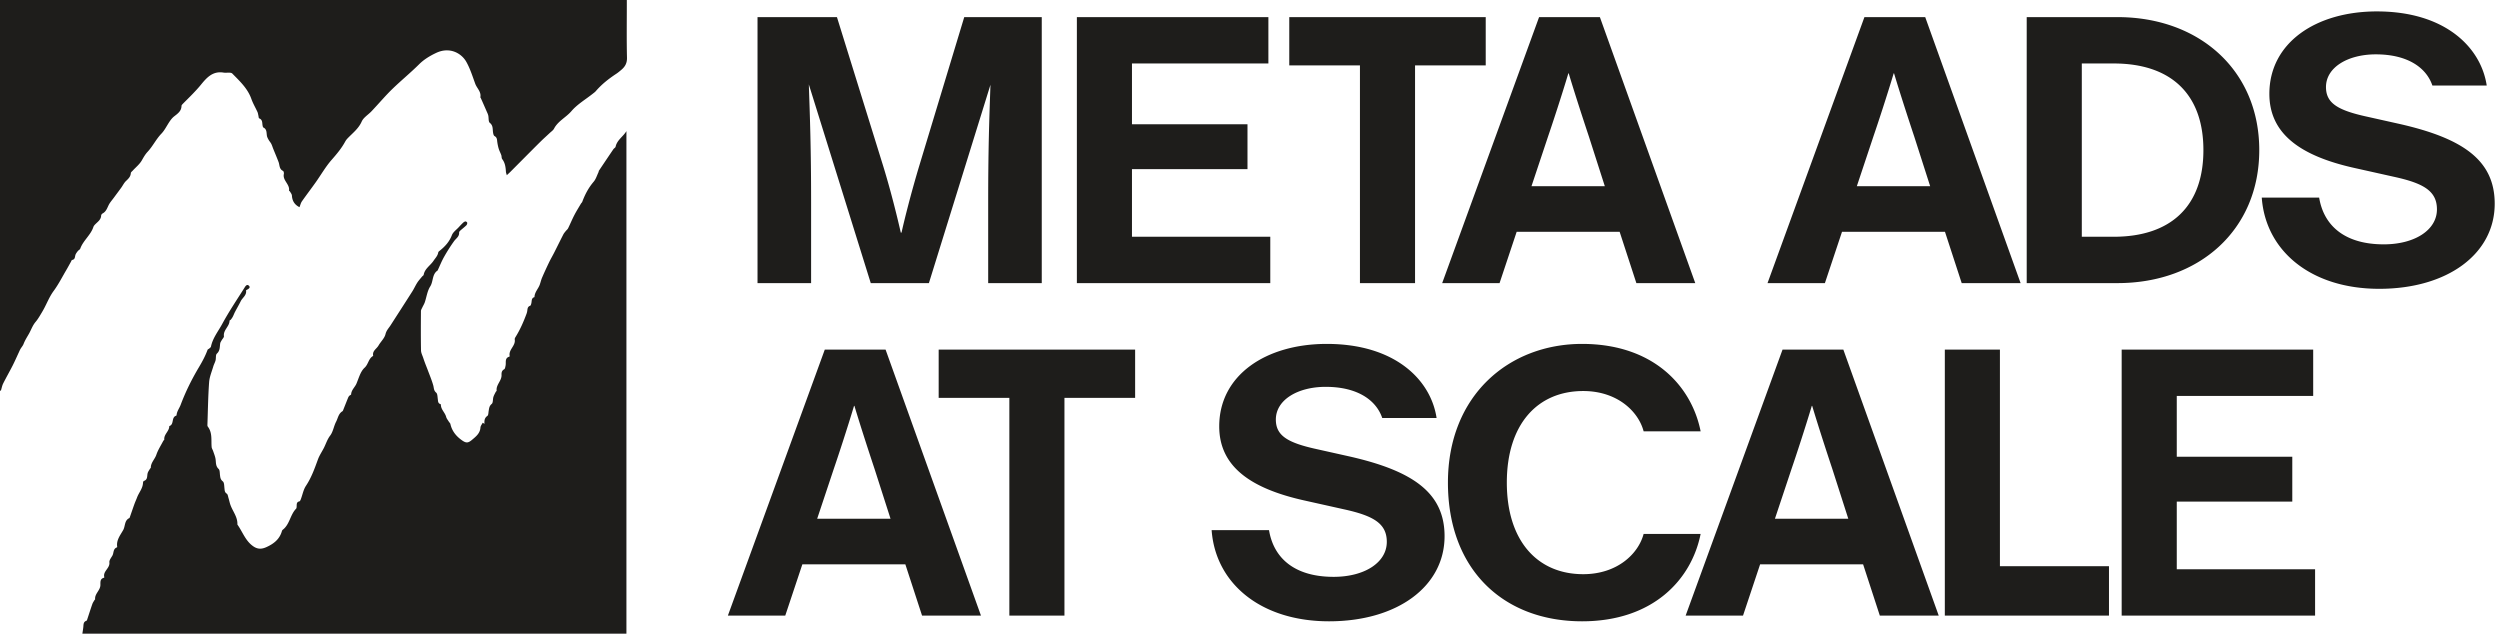 <svg width="444" height="113" fill="none" xmlns="http://www.w3.org/2000/svg"><path d="M134.536 50.28V3.04h14.105l7.963 25.645c1.62 5.129 2.902 10.528 3.375 12.62h.135c.472-2.16 1.687-7.019 3.172-11.945l7.963-26.32h13.767v47.24h-9.515V36.04c0-9.852.202-15.049.405-20.988l-10.933 35.229h-10.326l-11-35.296c.202 6.006.405 11.203.405 21.056v14.24h-9.516ZM191.252 50.28V3.04h34.013v8.233h-24.228v10.798h20.516v7.963h-20.516v12.013h24.565v8.234h-34.35ZM241.526 50.28V11.61h-12.552V3.04h34.89v8.57h-12.552v38.67h-9.786ZM256.132 50.28l17.209-47.24h10.798l16.939 47.24h-10.46l-2.97-9.11h-18.289l-3.037 9.11h-10.19Zm15.859-17.209h13.025l-2.834-8.84c-.675-2.025-2.43-7.357-3.577-11.203h-.067c-1.148 3.847-2.835 8.975-3.577 11.135l-2.97 8.908ZM313.912 50.28l17.21-47.24h10.797l16.94 47.24h-10.461l-2.969-9.11H327.14l-3.037 9.11h-10.191Zm15.86-17.209h13.025l-2.835-8.84c-.675-2.025-2.429-7.357-3.577-11.203h-.067c-1.147 3.847-2.834 8.975-3.577 11.135l-2.969 8.908ZM359.943 50.28V3.04h16.129c14.51 0 25.173 9.448 25.173 23.62s-10.663 23.62-25.173 23.62h-16.129Zm9.785-8.233h5.669c10.123 0 15.927-5.399 15.927-15.387s-5.804-15.387-15.927-15.387h-5.669v30.774ZM422.543 51.293c-12.148 0-20.179-6.749-20.854-16.197h10.191c.877 5.264 4.859 8.3 11.472 8.3 5.534 0 9.449-2.564 9.449-6.208 0-3.307-2.43-4.657-7.694-5.804l-6.951-1.552c-9.718-2.16-15.117-6.141-15.117-13.16 0-9.11 8.301-14.645 19.099-14.645 12.147 0 18.491 6.412 19.503 13.16h-9.65c-1.08-3.172-4.387-5.534-10.056-5.534-4.926 0-8.841 2.295-8.841 5.804 0 2.835 2.025 4.117 7.289 5.264l5.736 1.282c11.338 2.565 16.94 6.48 16.94 14.173 0 8.908-8.369 15.117-20.516 15.117ZM129.271 109.331l17.21-47.24h10.798l16.939 47.24h-10.461l-2.969-9.11h-18.289l-3.037 9.11h-10.191Zm15.86-17.209h13.025l-2.835-8.84c-.674-2.025-2.429-7.357-3.576-11.203h-.068c-1.147 3.846-2.834 8.975-3.577 11.135l-2.969 8.908ZM179.261 109.331v-38.67h-12.553v-8.57h34.891v8.57h-12.553v38.67h-9.785ZM236.038 110.344c-12.148 0-20.179-6.749-20.853-16.197h10.19c.877 5.264 4.859 8.301 11.473 8.301 5.534 0 9.448-2.565 9.448-6.21 0-3.306-2.43-4.656-7.693-5.803l-6.952-1.552c-9.718-2.16-15.117-6.141-15.117-13.16 0-9.11 8.301-14.645 19.099-14.645 12.148 0 18.492 6.411 19.504 13.16h-9.651c-1.08-3.172-4.386-5.534-10.055-5.534-4.927 0-8.841 2.295-8.841 5.804 0 2.835 2.024 4.117 7.288 5.264l5.737 1.282c11.338 2.565 16.939 6.479 16.939 14.172 0 8.909-8.368 15.118-20.516 15.118ZM280.976 110.344c-13.902 0-23.823-9.111-23.823-24.633 0-15.522 10.865-24.633 23.823-24.633 12.62 0 19.436 7.424 21.056 15.522h-10.123c-.945-3.577-4.724-7.153-10.731-7.153-8.098 0-13.565 5.87-13.565 16.264 0 10.393 5.467 16.264 13.565 16.264 6.007 0 9.786-3.577 10.731-7.153h10.123c-1.62 8.098-8.436 15.522-21.056 15.522ZM299.37 109.331l17.209-47.24h10.798l16.94 47.24h-10.461l-2.969-9.11h-18.289l-3.037 9.11H299.37Zm15.86-17.209h13.025l-2.835-8.84c-.675-2.025-2.429-7.357-3.577-11.203h-.067c-1.147 3.846-2.834 8.975-3.577 11.135l-2.969 8.908ZM345.401 109.331v-47.24h9.785v38.467h19.369v8.773h-29.154ZM376.808 109.331v-47.24h34.014v8.233h-24.228v10.798h20.516v7.963h-20.516v12.013h24.565v8.233h-34.351ZM86.04 75.276c-.032-.545-.014-1.037.514-1.407.187-.13.18-.56.23-.861.08-.468.096-.899.547-1.274.258-.218.173-.819.296-1.23.096-.317.272-.61.418-.907.038-.078.166-.144.158-.205-.136-1.066.912-1.76.87-2.8-.017-.393.029-.773.471-1.01.155-.082.193-.415.243-.64.13-.578-.205-1.34.678-1.604.026-.008.056-.082.05-.117-.226-1.14 1.097-1.808.902-2.943-.019-.117.045-.269.112-.375.827-1.319 1.446-2.733 1.984-4.185.062-.165.104-.34.128-.513.054-.367.043-.739.513-.901.122-.043.189-.333.226-.519.078-.398-.002-.869.544-1.015.008-.88.686-1.479.95-2.25.141-.412.237-.84.41-1.239.39-.903.804-1.8 1.23-2.687.286-.593.622-1.162.92-1.75.542-1.069 1.067-2.143 1.614-3.209.11-.213.272-.399.422-.587.136-.173.333-.314.427-.506.378-.768.704-1.566 1.098-2.326.363-.702.785-1.372 1.185-2.053.064-.108.184-.196.226-.31.483-1.303 1.115-2.508 2.03-3.58.4-.47.584-1.124.862-1.698.037-.077.024-.183.069-.255.854-1.276 1.71-2.553 2.571-3.82.11-.163.358-.275.393-.442.242-1.18 1.331-1.787 1.923-2.77v89.247H14.63c.059-.405.128-.79.168-1.178.046-.436-.013-.91.536-1.104.054-.018.104-.09.126-.151.312-.939.61-1.885.936-2.818.09-.264.264-.498.403-.742.021-.035.098-.061.096-.085-.11-1 .904-1.579.936-2.539.016-.5-.101-1.114.622-1.306.032-.008.082-.069.074-.093-.299-1.071 1.027-1.584.899-2.645-.045-.372.312-.808.53-1.189.278-.484.102-1.217.806-1.467.03-.01.06-.08.051-.117-.187-1.183.59-2.103 1.078-2.991.373-.68.192-1.68 1.067-2.09.034-.016.06-.066.077-.106.283-.803.555-1.611.843-2.412.141-.388.32-.763.464-1.15.323-.87 1.008-1.594 1.053-2.58.006-.122.067-.324.147-.35.678-.221.563-.793.659-1.3.059-.315.288-.597.448-.889.03-.056.133-.096.133-.14-.015-.918.713-1.522.985-2.327.288-.859.805-1.643 1.227-2.46.045-.09.19-.167.181-.239-.093-.944.907-1.48.886-2.393.917-.279.312-1.566 1.232-1.847.032-.011.061-.072.064-.112.064-.683.504-1.22.726-1.816.877-2.342 1.99-4.568 3.259-6.703.592-.994 1.128-1.986 1.52-3.065.038-.098.206-.146.299-.231.112-.104.28-.208.304-.335.304-1.51 1.28-2.704 1.987-4.007 1.184-2.185 2.577-4.262 3.91-6.362.169-.263.443-.827.84-.45.355.338-.087.593-.415.753-.038.018-.091.066-.088.093.13.856-.635 1.268-.947 1.904-.318.648-.688 1.273-1.022 1.914-.141.271-.243.56-.384.832-.093.18-.216.351-.341.513-.064.085-.238.141-.238.21-.013 1.026-1.139 1.638-1 2.736.03.223-.261.484-.397.731-.1.184-.235.364-.264.561-.096.636-.009 1.279-.59 1.813-.243.221-.128.803-.235 1.205-.096.367-.296.704-.402 1.069-.27.927-.67 1.85-.74 2.794-.18 2.47-.213 4.953-.298 7.428-.005.152-.024.348.056.455.854 1.103.581 2.409.69 3.648.022.242.185.468.265.707.155.47.355.936.43 1.42.093.619-.009 1.244.546 1.76.221.204.19.696.237 1.063.056.43.075.803.502 1.14.261.205.243.796.293 1.218.046.37.019.708.411.965.187.123.224.492.304.758.134.436.216.893.379 1.319.413 1.098 1.227 2.05 1.208 3.305 0 .045-.005.098.016.13.934 1.31 1.427 2.932 2.87 3.882.763.502 1.473.457 2.26.1 1.28-.579 2.317-1.371 2.739-2.783.032-.104.077-.229.157-.29 1.254-.954 1.318-2.661 2.374-3.743.115-.117.104-.378.11-.572.008-.354.045-.649.485-.739.11-.024.203-.247.259-.396.301-.795.45-1.686.91-2.374.965-1.452 1.53-3.055 2.117-4.664.253-.696.68-1.33 1.027-1.991.392-.745.608-1.547 1.15-2.257.525-.686.64-1.667 1.053-2.46.334-.638.419-1.446 1.129-1.863.05-.03.085-.104.109-.163.307-.763.605-1.528.915-2.289.045-.111.128-.218.213-.305.093-.094.299-.157.304-.24.038-.787.678-1.265.955-1.93.41-.973.704-2.132 1.43-2.797.688-.633.696-1.632 1.504-2.087.016-.008.03-.042.024-.058-.176-.856.614-1.213.95-1.8.394-.689 1.067-1.29 1.24-2.018.16-.67.57-1.061.894-1.564 1.29-2.007 2.587-4.012 3.867-6.027.32-.502.56-1.053.88-1.555.243-.378.553-.713.838-1.064.096-.12.28-.212.304-.34.192-1.098 1.19-1.64 1.75-2.486.32-.484.739-.872.837-1.483.024-.144.222-.269.358-.38.899-.735 1.632-1.553 2.061-2.68.211-.559.814-.968 1.243-1.442.249-.27.502-.54.771-.79.112-.103.275-.207.416-.212.105 0 .291.154.3.253a.621.621 0 0 1-.169.444c-.344.33-.725.616-1.08.938-.094.085-.2.226-.192.335.045.729-.555 1.048-.907 1.54a31.284 31.284 0 0 0-1.752 2.757c-.433.763-.758 1.584-1.131 2.38-.008.018-.006.052-.022.06-1.019.668-.744 1.936-1.325 2.845-.518.808-.64 1.87-.96 2.808-.11.321-.302.614-.443.925-.097.207-.24.425-.24.64-.017 2.327-.03 4.653.013 6.977.008.457.259.912.405 1.364.102.311.211.62.326.925.138.372.293.742.432 1.114.347.933.739 1.856 1.01 2.81.129.452.065.904.513 1.282.24.202.235.723.29 1.109.054.37 0 .768.46.933.037.013.093.058.093.087-.016.865.733 1.402.933 2.178.078.303.307.569.475.848.088.146.248.271.283.428.29 1.298 1.08 2.228 2.15 2.957.672.457 1.04.393 1.667-.133.715-.604 1.448-1.16 1.52-2.218.021-.287.261-.56.403-.84l.304.202.003-.002Z" fill="#1E1D1B"/><path d="M53.194 36.799c-.87-.436-1.296-1.111-1.35-2.069-.013-.239-.207-.473-.336-.701-.04-.075-.186-.133-.18-.181.178-1.13-1.17-1.792-.916-2.954.038-.167-.034-.486-.152-.542-.688-.333-.579-1.024-.787-1.574-.301-.8-.64-1.585-.96-2.38-.115-.287-.197-.587-.339-.861-.128-.247-.328-.457-.464-.7-.125-.223-.256-.46-.301-.704-.102-.545.019-1.167-.63-1.486-.074-.037-.109-.189-.133-.293-.11-.489.035-1.08-.619-1.337-.096-.037-.093-.32-.136-.49-.053-.21-.075-.435-.163-.63-.354-.778-.802-1.525-1.085-2.328-.662-1.872-2.07-3.161-3.398-4.517-.104-.107-.318-.136-.483-.144-.355-.021-.718.043-1.064-.016-1.94-.314-3.006.917-4.06 2.212-.44.54-.918 1.048-1.398 1.55-.573.6-1.173 1.178-1.755 1.773-.106.11-.248.253-.25.38-.017.934-.686 1.375-1.318 1.872-.29.229-.536.532-.75.838-.515.739-.899 1.595-1.515 2.233-.941.981-1.517 2.218-2.419 3.188-.464.5-.742 1.015-1.064 1.574-.39.672-1.046 1.19-1.585 1.781-.13.144-.341.293-.349.45-.037.64-.44 1-.862 1.406-.344.33-.557.792-.842 1.186-.427.59-.867 1.17-1.297 1.757-.325.447-.707.864-.947 1.353-.274.561-.461 1.146-1.067 1.465-.12.064-.253.242-.256.37-.021.68-.51 1.037-.936 1.446-.173.168-.368.36-.44.577-.48 1.462-1.816 2.406-2.331 3.847-.067.184-.326.29-.456.463-.166.22-.352.455-.42.71-.092.367-.063.758-.573.845-.085.014-.144.202-.205.314-.275.49-.539.986-.824 1.47-.736 1.25-1.395 2.558-2.251 3.72-.838 1.138-1.286 2.456-1.996 3.645-.376.63-.765 1.327-1.194 1.832-.555.648-.806 1.435-1.187 2.108-.323.569-.718 1.18-.966 1.83-.123.32-.373.59-.55.892-.109.19-.194.391-.285.59-.373.798-.723 1.607-1.123 2.39-.539 1.06-1.133 2.085-1.662 3.146-.197.399-.274.856-.405 1.284L0 69.357V0h111.323v.816c0 3.145-.045 6.293.029 9.436.024.957-.338 1.587-1 2.148-.288.245-.576.49-.891.697-1.339.88-2.592 1.86-3.641 3.081-.157.184-.362.325-.554.476-1.278 1.016-2.745 1.87-3.785 3.087-.958 1.12-2.377 1.75-3.081 3.1-.165.316-.515.54-.787.797-.51.482-1.037.947-1.539 1.439-1.08 1.066-2.15 2.145-3.222 3.222-.736.74-1.467 1.478-2.206 2.218-.179.18-.37.348-.64.603-.075-.292-.144-.45-.155-.611-.048-.803-.144-1.58-.661-2.255-.134-.173-.083-.473-.163-.7-.13-.371-.328-.725-.445-1.103-.123-.39-.203-.8-.264-1.207-.062-.407-.008-.816-.489-1.076-.181-.099-.248-.49-.28-.758-.07-.575.019-1.13-.563-1.595-.269-.216-.168-.87-.274-1.314-.062-.266-.195-.516-.304-.768-.147-.343-.296-.68-.446-1.021-.192-.439-.386-.875-.584-1.314-.019-.04-.075-.08-.07-.111.195-.986-.61-1.603-.904-2.409-.485-1.324-.909-2.693-1.597-3.91-.856-1.511-2.937-2.707-5.343-1.572-1.096.518-2.147 1.143-3.043 2.034-1.513 1.502-3.172 2.858-4.705 4.341-1.129 1.09-2.153 2.29-3.222 3.438-.195.21-.387.425-.587.628-.568.576-1.36 1.052-1.667 1.744-.555 1.257-1.58 2.026-2.468 2.95a2.716 2.716 0 0 0-.445.578c-.65 1.217-1.526 2.249-2.438 3.291-1.067 1.218-1.878 2.654-2.82 3.98-.802 1.133-1.65 2.236-2.445 3.374-.208.298-.288.68-.435 1.04l.005.005Z" fill="#1E1D1B"/></svg>